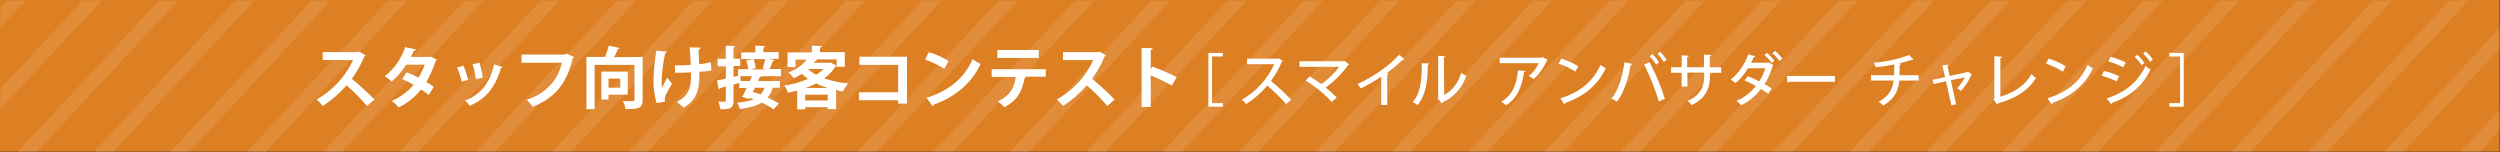 <?xml version="1.0" encoding="utf-8"?>
<!-- Generator: Adobe Illustrator 26.0.3, SVG Export Plug-In . SVG Version: 6.00 Build 0)  -->
<svg version="1.1" id="レイヤー_1" xmlns="http://www.w3.org/2000/svg" xmlns:xlink="http://www.w3.org/1999/xlink" x="0px"
	 y="0px" viewBox="0 0 1040.2 63.4" style="enable-background:new 0 0 1040.2 63.4;" xml:space="preserve">
<rect x="0" y="0" width="1040.2" height="63.4" fill="#333333" stroke="none"/>
<style type="text/css">
	.st0{fill:#DD8024;}
	.st1{opacity:0.1;}
	.st2{clip-path:url(#SVGID_00000021799637217404088070000012016888726193032847_);}
	.st3{fill:#FFFFFF;}
</style>
<g id="レイヤー_2_00000059300373748691180020000001144511692114631345_">
	<g id="sp">
		<g id="レイヤー_34">
			<rect class="st0" width="1040" height="63.1"/>
			<g class="st1">
				<g>
					<defs>
						<rect id="SVGID_1_" x="0.2" y="0.3" width="1040" height="63.1"/>
					</defs>
					<clipPath id="SVGID_00000095335101953799981130000016867236838009149345_">
						<use xlink:href="#SVGID_1_"  style="overflow:visible;"/>
					</clipPath>
					<g style="clip-path:url(#SVGID_00000095335101953799981130000016867236838009149345_);">
						<polygon class="st3" points="19.8,-120 0.2,-99 0.2,-90.5 27.7,-120 						"/>
						<polygon class="st3" points="51.5,-120 0.2,-65 0.2,-56.5 59.5,-120 						"/>
						<polygon class="st3" points="83.3,-120 0.2,-31.1 0.2,-22.6 91.2,-120 						"/>
						<polygon class="st3" points="115,-120 0.2,2.9 0.2,11.4 123,-120 						"/>
						<polygon class="st3" points="146.8,-120 0.2,36.9 0.2,45.3 154.8,-120 						"/>
						<polygon class="st3" points="178.6,-120 0.2,70.8 0.2,79.3 186.5,-120 						"/>
						<polygon class="st3" points="210.3,-120 0.2,104.8 0.2,113.3 218.3,-120 						"/>
						<polygon class="st3" points="242.1,-120 0.2,138.8 0.2,147.3 250,-120 						"/>
						<polygon class="st3" points="273.9,-120 0.2,172.8 0.2,181.2 281.8,-120 						"/>
						<polygon class="st3" points="305.7,-120 0.2,206.7 0.2,215.2 313.6,-120 						"/>
						<polygon class="st3" points="337.4,-120 0.2,240.7 0.2,249.2 345.3,-120 						"/>
						<polygon class="st3" points="369.2,-120 0.2,274.6 0.2,283.2 377.1,-120 						"/>
						<polygon class="st3" points="400.9,-120 0.2,308.6 0.2,317.1 408.9,-120 						"/>
						<polygon class="st3" points="432.7,-120 0.2,342.6 0.2,351.1 440.6,-120 						"/>
						<polygon class="st3" points="464.4,-120 0.2,376.6 0.2,385.1 472.4,-120 						"/>
						<polygon class="st3" points="496.2,-120 0.2,410.5 0.2,419 504.2,-120 						"/>
						<polygon class="st3" points="528,-120 0.2,444.5 0.2,453 535.9,-120 						"/>
						<polygon class="st3" points="559.7,-120 0.2,478.5 0.2,487 567.7,-120 						"/>
						<polygon class="st3" points="591.5,-120 0.2,512.5 0.2,520.9 599.4,-120 						"/>
						<polygon class="st3" points="623.2,-120 0.2,546.4 0.2,555 631.2,-120 						"/>
						<polygon class="st3" points="655,-120 0.2,580.4 0.2,588.9 663,-120 						"/>
						<polygon class="st3" points="686.8,-120 0.2,614.4 0.2,622.9 694.7,-120 						"/>
						<polygon class="st3" points="718.5,-120 0.2,648.4 0.2,656.9 726.5,-120 						"/>
						<polygon class="st3" points="750.3,-120 0.2,682.3 0.2,690.9 758.2,-120 						"/>
						<polygon class="st3" points="782.1,-120 0.2,716.3 0.2,724.8 790,-120 						"/>
						<polygon class="st3" points="813.8,-120 0.2,750.3 0.2,758.7 821.8,-120 						"/>
						<polygon class="st3" points="845.6,-120 0.2,784.2 0.2,792.7 853.5,-120 						"/>
						<polygon class="st3" points="877.4,-120 0.2,818.2 0.2,826.7 885.3,-120 						"/>
						<polygon class="st3" points="909.2,-120 0.2,852.1 0.2,860.7 917.1,-120 						"/>
						<polygon class="st3" points="940.9,-120 0.2,886.1 0.2,894.6 948.8,-120 						"/>
						<polygon class="st3" points="972.7,-120 0.2,920.2 0.2,928.6 980.6,-120 						"/>
						<polygon class="st3" points="1004.4,-120 0.2,954.1 0.2,962.6 1012.4,-120 						"/>
						<polygon class="st3" points="1040.2,-120 1036.2,-120 0.2,988.1 0.2,992.3 4.1,992.3 1040.2,-115.7 						"/>
						<polygon class="st3" points="35.9,992.3 1040.2,-81.8 1040.2,-90.3 28,992.3 						"/>
						<polygon class="st3" points="67.7,992.3 1040.2,-47.8 1040.2,-56.3 59.7,992.3 						"/>
						<polygon class="st3" points="99.4,992.3 1040.2,-13.8 1040.2,-22.3 91.5,992.3 						"/>
						<polygon class="st3" points="131.2,992.3 1040.2,20.1 1040.2,11.6 123.3,992.3 						"/>
						<polygon class="st3" points="163,992.3 1040.2,54.1 1040.2,45.6 155,992.3 						"/>
						<polygon class="st3" points="194.7,992.3 1040.2,88.1 1040.2,79.6 186.8,992.3 						"/>
						<polygon class="st3" points="226.4,992.3 1040.2,122 1040.2,113.5 218.5,992.3 						"/>
						<polygon class="st3" points="258.3,992.3 1040.2,156 1040.2,147.5 250.3,992.3 						"/>
						<polygon class="st3" points="290,992.3 1040.2,190 1040.2,181.5 282.1,992.3 						"/>
						<polygon class="st3" points="321.8,992.3 1040.2,223.9 1040.2,215.5 313.8,992.3 						"/>
						<polygon class="st3" points="353.5,992.3 1040.2,257.9 1040.2,249.5 345.6,992.3 						"/>
						<polygon class="st3" points="385.3,992.3 1040.2,291.9 1040.2,283.4 377.3,992.3 						"/>
						<polygon class="st3" points="417,992.3 1040.2,325.9 1040.2,317.4 409.1,992.3 						"/>
						<polygon class="st3" points="448.8,992.3 1040.2,359.9 1040.2,351.4 440.9,992.3 						"/>
						<polygon class="st3" points="480.6,992.3 1040.2,393.8 1040.2,385.3 472.6,992.3 						"/>
						<polygon class="st3" points="512.4,992.3 1040.2,427.8 1040.2,419.3 504.4,992.3 						"/>
						<polygon class="st3" points="544.1,992.3 1040.2,461.8 1040.2,453.3 536.2,992.3 						"/>
						<polygon class="st3" points="575.9,992.3 1040.2,495.7 1040.2,487.2 567.9,992.3 						"/>
						<polygon class="st3" points="607.6,992.3 1040.2,529.7 1040.2,521.2 599.7,992.3 						"/>
						<polygon class="st3" points="639.4,992.3 1040.2,563.7 1040.2,555.2 631.4,992.3 						"/>
						<polygon class="st3" points="671.1,992.3 1040.2,597.6 1040.2,589.2 663.2,992.3 						"/>
						<polygon class="st3" points="702.9,992.3 1040.2,631.6 1040.2,623.1 694.9,992.3 						"/>
						<polygon class="st3" points="734.7,992.3 1040.2,665.6 1040.2,657 726.7,992.3 						"/>
						<polygon class="st3" points="766.4,992.3 1040.2,699.5 1040.2,691 758.5,992.3 						"/>
						<polygon class="st3" points="798.2,992.3 1040.2,733.5 1040.2,725 790.2,992.3 						"/>
						<polygon class="st3" points="829.9,992.3 1040.2,767.5 1040.2,759 822,992.3 						"/>
						<polygon class="st3" points="861.7,992.3 1040.2,801.5 1040.2,793 853.8,992.3 						"/>
						<polygon class="st3" points="893.5,992.3 1040.2,835.5 1040.2,827 885.6,992.3 						"/>
						<polygon class="st3" points="925.2,992.3 1040.2,869.4 1040.2,861 917.3,992.3 						"/>
						<polygon class="st3" points="957,992.3 1040.2,903.4 1040.2,894.9 949.1,992.3 						"/>
						<polygon class="st3" points="988.8,992.3 1040.2,937.4 1040.2,928.9 980.9,992.3 						"/>
						<polygon class="st3" points="1020.5,992.3 1040.2,971.4 1040.2,962.8 1012.6,992.3 						"/>
					</g>
				</g>
			</g>
			<path class="st3" d="M152.1,23c-0.1,0.2-0.3,0.4-0.5,0.5c-1.4,3.3-3.1,6.4-5.2,9.3c3.3,2.7,6.4,5.6,9.4,8.6l-3.1,2.7
				c-2.6-3.1-5.5-5.9-8.5-8.6c-2.9,3.3-6.2,6.2-9.9,8.6c-0.8-1-1.6-1.9-2.6-2.7c6.6-3.7,12-9.4,15.2-16.4h-12.6v-3.3h14.6l0.6-0.2
				L152.1,23z"/>
			<path class="st3" d="M181.7,24.8c-0.1,0.2-0.2,0.4-0.4,0.5c-1,3.1-2.3,6-3.9,8.8c1,0.6,2.3,1.4,3.1,2l-2.1,3.4
				c-1-0.8-2.1-1.6-3.2-2.3c-2.5,3.2-5.8,5.8-9.4,7.5c-0.8-1-1.7-2-2.8-2.7c3.5-1.5,6.6-3.8,9.1-6.7c-1.5-0.9-3.1-1.7-4.8-2.4
				l1.9-2.8c1.7,0.6,3.3,1.3,4.9,2.2c1.1-1.7,2-3.5,2.6-5.4h-7.7c-1.6,2.6-3.7,5-6,7c-0.9-0.8-1.9-1.6-2.9-2.2
				c4-3.1,6.9-7.3,8.5-12.1l4.5,1c-0.1,0.3-0.4,0.5-0.9,0.5c-0.4,0.9-0.8,1.8-1.2,2.6h7.5l0.6-0.2L181.7,24.8z"/>
			<path class="st3" d="M192.8,27.3c0.9,1.9,1.5,3.9,2,5.9l-2.7,0.8c-0.4-2-1.1-4-1.9-5.9L192.8,27.3z M209.1,27.9
				c-0.1,0.3-0.4,0.4-0.7,0.4c-2.3,8.3-6.6,13.1-13,15.7c-0.5-0.8-1.2-1.5-1.9-2.2c6-2.2,10.2-6.7,12.1-15L209.1,27.9z M199.5,26.1
				c0.6,2,1.1,4.1,1.4,6.2l-2.9,0.6c-0.3-2.1-0.7-4.2-1.4-6.2L199.5,26.1z"/>
			<path class="st3" d="M238.9,23.8c-0.1,0.2-0.3,0.4-0.6,0.5c-2.5,10.5-7.5,16.6-16.7,20.1c-0.7-1-1.5-2-2.4-2.9
				c8.4-2.7,13.1-8.7,14.6-15.4H217v-3.4h18.1l0.6-0.4L238.9,23.8z"/>
			<path class="st3" d="M267.4,23.7v17.8c0,3.5-1.5,3.9-7.1,3.9c-0.2-1.2-0.6-2.4-1.1-3.4c0.9,0.1,1.9,0.1,2.7,0.1
				c2,0,2.1,0,2.1-0.7V27h-16.6v18.4H244V23.7h7.7c0.7-1.5,1.2-3.1,1.6-4.7l4.6,1c-0.1,0.2-0.4,0.4-0.8,0.4c-0.4,1-1,2.2-1.6,3.4
				L267.4,23.7z M261.2,39.4h-8v2h-3V29.8h11V39.4z M258.1,32.7h-4.9v3.8h4.9L258.1,32.7z"/>
			<path class="st3" d="M277.6,21.5c-0.1,0.3-0.4,0.5-0.8,0.6c-0.8,3.5-1.3,7.1-1.5,10.8c0,1.2,0,2.5,0.1,3.7c0.5-1,1.5-3,2.2-4.3
				l2,2.6c-1,1.5-1.9,3.2-2.7,4.9c-0.2,0.5-0.3,1-0.3,1.5c0,0.3,0,0.7,0.1,1l-3.5,0.6c-0.9-3.2-1.4-6.5-1.3-9.8c0.1-4,0.5-8,1.2-12
				L277.6,21.5z M280.8,27.2c1.5,0,4.8,0,6.6-0.2c-0.1-3.2-0.3-6.5-0.5-7.3l4.6,0.1c-0.1,0.4-0.4,0.7-0.8,0.8c0,1.3,0.1,3.8,0.2,6.1
				c1.6-0.1,3.2-0.4,4.8-0.8l0.3,3.4c-1.7,0.3-3.3,0.5-5,0.6c0,0.3,0,1.5,0,1.9c0,5.9-1.5,10.2-6.6,13c-0.9-0.9-1.8-1.7-2.8-2.4
				c4.9-2.5,5.9-5.9,5.9-10.3v-2c-1.7,0.1-4.4,0.2-6.6,0.2L280.8,27.2z"/>
			<path class="st3" d="M324.9,31.7h-7.9c-0.1,0.2-0.3,0.3-0.8,0.3l-0.8,1.7h9.1v2.8h-3c-0.4,1.5-1.1,2.8-2.1,4.1
				c1.6,0.7,3.2,1.5,4.7,2.4l-2.2,2.5c-1.6-1.1-3.2-2-5-2.8c-2.1,1.3-5,2.1-9,2.7c-0.3-1-0.7-1.9-1.2-2.7c2.3-0.1,4.7-0.6,6.9-1.4
				c-0.6-0.2-1.1-0.4-1.7-0.6l-0.2,0.5l-2.9-0.9c0.6-1,1.2-2.3,1.9-3.7h-3.1v-2.1l-2.4,0.7v6.6c0,3.1-1.1,3.7-5.4,3.7
				c-0.2-1.1-0.5-2.2-0.9-3.2c0.6,0,1.1,0,1.6,0c1.5,0,1.5,0,1.5-0.5V36l-2.4,0.7c-0.1,0.3-0.3,0.4-0.5,0.5l-0.8-3.7
				c1-0.2,2.3-0.5,3.7-0.8v-5.1h-3.4v-3.1h3.4V19l3.9,0.2c0,0.3-0.2,0.5-0.7,0.5v4.7h2.8v3.1h-2.8V32l1.9-0.5v-2.7h4.2
				c-0.1-1.2-0.4-2.5-0.8-3.6l2.8-0.6h-4.9v-2.8h5.9V19l4.1,0.2c0,0.3-0.2,0.5-0.8,0.5v2h6.4v2.8h-4.1l2.4,0.5
				c-0.1,0.2-0.3,0.3-0.7,0.4c-0.4,1-0.9,2.3-1.4,3.3h4.8L324.9,31.7z M308.2,33.7h3.8l0.9-2H308L308.2,33.7z M317.3,28.5
				c0.5-1.3,0.8-2.6,1.1-3.9h-4.9c0.5,1.2,0.8,2.5,0.9,3.8l-2.1,0.5h6.2L317.3,28.5z M314.1,36.5c-0.3,0.6-0.6,1.2-0.9,1.7
				c1,0.3,2.2,0.7,3.3,1.1c0.7-0.8,1.3-1.8,1.6-2.8H314.1z"/>
			<path class="st3" d="M345.6,26l2.5,1.3c-0.1,0.2-0.3,0.3-0.5,0.4c-1.2,1.9-2.8,3.6-4.7,4.9c3.2,1.1,6.6,1.8,10,2.1
				c-0.8,1-1.6,2.1-2.1,3.3c-1-0.1-1.9-0.3-2.9-0.5v7.9h-3.5v-0.8H335v0.9h-3.3v-7.8c-1.2,0.3-2.5,0.6-3.8,0.9
				c-0.4-1.1-0.9-2.1-1.6-3c3.4-0.5,6.8-1.4,9.9-2.8c-0.9-0.6-1.8-1.3-2.5-2.1c-1.1,0.7-2.3,1.3-3.4,1.9c-0.6-0.9-1.4-1.8-2.2-2.5
				c3-1,5.6-2.8,7.6-5.3h-4.7v3.1h-3.3v-6.1h10.1V19l4.2,0.2c0,0.3-0.2,0.5-0.8,0.5v2h10.3v6.1h-3.4v-3.1h-9.3l1.2,0.2
				c-0.1,0.3-0.4,0.5-0.8,0.5c-0.2,0.2-0.4,0.5-0.6,0.7h6.2L345.6,26z M335,41.8h9.4v-2.4H335V41.8z M344.4,36.6
				c-1.7-0.5-3.3-1.1-4.8-1.9c-1.4,0.7-2.9,1.4-4.4,1.9H344.4z M336.4,28.7l-0.1,0.1c1,0.9,2.1,1.7,3.3,2.3c1.1-0.7,2.2-1.5,3.1-2.4
				H336.4z"/>
			<path class="st3" d="M377.4,23.6v19.5h-3.7v-1.4h-16.3v-3.3h16.3V27h-16.1v-3.4H377.4z"/>
			<path class="st3" d="M386.5,21.7c2.9,0.9,5.6,2.1,8.2,3.7l-1.8,3.2c-2.5-1.6-5.2-2.8-8-3.8L386.5,21.7z M385.5,40.7
				c9.4-2.9,15.9-8.4,19.2-16.1c1,0.8,2.2,1.5,3.3,2c-3.5,7.7-10.2,13.6-19.4,16.9c0,0.3-0.2,0.6-0.5,0.7L385.5,40.7z"/>
			<path class="st3" d="M435.1,31.9h-8.8l0.6,0.2c-0.1,0.2-0.4,0.4-0.6,0.4c-0.8,4.6-2.5,9.1-8.4,12.1c-0.8-0.9-1.8-1.7-2.7-2.4
				c5.5-2.8,6.9-6,7.4-10.2h-10v-3.2h22.6L435.1,31.9z M432.2,24.1H415v-3.3h17.2L432.2,24.1z"/>
			<path class="st3" d="M460.1,23c-0.1,0.2-0.3,0.4-0.5,0.5c-1.4,3.3-3.1,6.4-5.2,9.3c3.3,2.7,6.4,5.6,9.4,8.6l-3.1,2.7
				c-2.6-3.1-5.5-5.9-8.5-8.6c-2.9,3.3-6.2,6.2-9.9,8.6c-0.8-1-1.6-1.9-2.6-2.7c6.6-3.7,12-9.4,15.2-16.4h-12.6v-3.3h14.6l0.6-0.2
				L460.1,23z"/>
			<path class="st3" d="M487.6,35.6c-2.8-1.6-5.8-3-8.8-4.2v13.1H475V19.9l4.6,0.2c0,0.3-0.2,0.6-0.8,0.7v7.9l0.7-1
				c3.4,1.3,6.8,2.7,10.1,4.4L487.6,35.6z"/>
			<path class="st3" d="M502.8,44.4V22h6v1.5h-4.5v19.4h4.5v1.5L502.8,44.4z"/>
			<path class="st3" d="M533.8,25.3c-0.1,0.2-0.2,0.3-0.4,0.3c-1.2,2.9-2.8,5.6-4.6,8.1c3,2.4,5.8,5,8.4,7.8l-2.1,1.8
				c-2.4-2.8-5-5.3-7.8-7.7c-2.5,3-5.5,5.6-8.8,7.7c-0.5-0.7-1.1-1.3-1.8-1.8c5.9-3.4,10.7-8.6,13.5-14.8h-11.3v-2.3h12.6l0.4-0.1
				L533.8,25.3z"/>
			<path class="st3" d="M561.3,26.8c-0.1,0.2-0.2,0.3-0.4,0.3c-2.6,3.6-5.7,6.7-9.3,9.3c1.6,1.3,3.1,2.7,4.6,4.2l-2.1,1.8
				c-3.2-3.5-6.9-6.5-10.9-8.9l1.7-1.7c1.7,1,3.3,2,4.9,3.2c2.8-2,5.3-4.4,7.4-7.2h-16.5v-2.3H559l0.4-0.2L561.3,26.8z"/>
			<path class="st3" d="M584.4,24.6c-0.1,0.1-0.3,0.2-0.5,0.2c-0.1,0-0.2,0-0.2,0c-2.1,2-4.3,3.9-6.6,5.6c0.2,0.1,0.4,0.2,0.7,0.3
				c-0.1,0.2-0.3,0.4-0.6,0.4v12.6h-2.5V31.9c-2.7,1.8-5.6,3.5-8.5,4.9c-0.4-0.7-0.9-1.3-1.4-1.8c6.4-2.9,13.6-7.9,17.3-12.2
				L584.4,24.6z"/>
			<path class="st3" d="M594.7,26.4c0,0.3-0.2,0.4-0.6,0.5c-0.1,6.7-0.7,12.4-4.2,16.8c-0.7-0.5-1.4-0.9-2.1-1.2
				c3.4-3.8,3.8-9.9,3.8-16.2L594.7,26.4z M600.9,39.5c3.6-1.8,5.9-5.2,7.1-9.2c0.7,0.5,1.4,0.9,2.1,1.3c-1.6,4.8-5.1,8.8-9.7,10.9
				c-0.1,0.2-0.3,0.4-0.5,0.5l-1.8-2.2l0.3-0.4V23.2l3,0.2c-0.1,0.3-0.3,0.5-0.6,0.5L600.9,39.5z"/>
			<path class="st3" d="M644,24.9c-0.1,0.1-0.2,0.3-0.4,0.3c-1.2,2.9-3.1,5.5-5.4,7.7c-0.7-0.5-1.4-0.9-2.1-1.3
				c1.8-1.4,3.2-3.2,4.1-5.3H624v-2.3h17.7l0.3-0.2L644,24.9z M634.7,29.5c0,0.2-0.3,0.4-0.6,0.5c-0.7,5.4-2.6,10.9-7.5,13.8
				c-0.6-0.6-1.3-1.1-2-1.5c4.7-2.5,6.5-7.4,7-13L634.7,29.5z"/>
			<path class="st3" d="M649.6,24.4c2.5,0.8,4.9,1.8,7.1,3.2l-1.2,2.2c-2.2-1.4-4.5-2.5-7-3.3L649.6,24.4z M649.2,40.9
				c8.3-2.5,13.9-7.3,16.7-13.9c0.7,0.5,1.4,1,2.2,1.4c-3,6.6-8.8,11.7-16.8,14.4c0,0.2-0.2,0.5-0.4,0.6L649.2,40.9z"/>
			<path class="st3" d="M679.2,26.6c0,0.2-0.3,0.4-0.7,0.4c-0.9,5.7-2.9,11.7-5.7,15.3c-0.7-0.5-1.5-0.9-2.3-1.2
				c2.7-3.3,4.7-9.2,5.4-15.2L679.2,26.6z M690.2,42.2c-1.6-5.3-3.6-10.4-6.1-15.3l2.2-1.1c2.6,4.9,4.8,10,6.4,15.3L690.2,42.2z
				 M687.5,22.5c1.1,1,2,2.2,2.8,3.5l-1.2,0.9c-0.8-1.3-1.7-2.4-2.7-3.5L687.5,22.5z M690.7,21.5c1.1,1,2,2.2,2.8,3.4l-1.2,0.9
				c-0.8-1.2-1.7-2.4-2.7-3.4L690.7,21.5z"/>
			<path class="st3" d="M716.2,30.3h-4.7v1.3c0,4.8-1.6,9.3-7.6,12.1c-0.5-0.6-1.1-1.2-1.8-1.7c5.8-2.5,7-6.5,7-10.4v-1.4h-7V36
				h-2.4v-5.7h-4.4V28h4.4v-5l3,0.2c0,0.2-0.2,0.5-0.7,0.5V28h7v-5.3l3,0.2c0,0.2-0.2,0.4-0.6,0.5V28h4.7L716.2,30.3z"/>
			<path class="st3" d="M737.9,27.1c-0.1,0.1-0.2,0.2-0.3,0.3c-0.8,2.7-1.9,5.2-3.4,7.6c0.9,0.5,2.2,1.3,2.9,1.8l-1.4,2.2
				c-1-0.7-2-1.4-3-2c-2.2,2.9-5,5.3-8.3,6.8c-0.5-0.7-1.1-1.3-1.9-1.8c3.2-1.4,5.9-3.5,8.1-6.2c-1.5-0.9-3.1-1.6-4.7-2.3l1.3-1.8
				c1.7,0.6,3.3,1.4,4.8,2.2c1.1-1.7,1.9-3.6,2.5-5.5h-7.2c-1.4,2.3-3.1,4.4-5.2,6.2c-0.6-0.6-1.3-1.1-2-1.5
				c3.4-2.7,5.9-6.4,7.3-10.5l3,0.8c-0.1,0.3-0.4,0.4-0.7,0.3c-0.3,0.8-0.7,1.6-1.1,2.4h7l0.3-0.1L737.9,27.1z M735.3,22
				c1.1,1,2.1,2.1,3,3.3l-1.2,0.9c-0.8-1.2-1.8-2.3-2.9-3.3L735.3,22z M738.6,21.2c1.1,1,2.2,2,3,3.2l-1.2,0.9
				c-0.9-1.2-1.9-2.3-3-3.2L738.6,21.2z"/>
			<path class="st3" d="M743.5,31.6h20V34h-19c-0.2,0.3-0.5,0.4-0.8,0.4L743.5,31.6z"/>
			<path class="st3" d="M798.4,33.5h-8.1c-0.5,4.4-2.2,7.8-6.7,10.4c-0.6-0.6-1.2-1.1-1.9-1.6c4.1-2.2,5.7-4.9,6.2-8.8h-9.4v-2.2
				h9.6c0-1.4,0.1-2.8,0.1-4.5c-2.6,0.5-5.1,0.9-7.8,1.2c-0.2-0.6-0.4-1.3-0.7-1.9c5-0.4,10-1.5,14.7-3.2l1.7,1.9
				c-0.1,0.1-0.2,0.1-0.4,0.1c-0.1,0-0.2,0-0.3,0c-1.7,0.6-3.5,1.1-5.3,1.5l0.9,0.1c-0.1,0.3-0.3,0.5-0.6,0.5c0,1.6,0,3-0.1,4.3h7.9
				L798.4,33.5z"/>
			<path class="st3" d="M820.5,31c-0.1,0.1-0.2,0.2-0.3,0.2c-1,2.5-2.5,4.7-4.3,6.6c-0.5-0.4-1-0.8-1.6-1.1c1.3-1.3,2.4-2.8,3.2-4.5
				l-5.8,1.2l2.2,10l-2,0.4l-2.2-10l-5.1,1.2l-0.5-1.8l5.2-1.1l-1.1-4.9l2.6-0.3c0,0.2-0.2,0.4-0.5,0.5l0.9,4.2l7.4-1.6l0.2-0.2
				L820.5,31z"/>
			<path class="st3" d="M832.3,40.2c5.6-1.6,10.3-4.6,13-9.4c0.5,0.6,1.1,1.2,1.8,1.7c-3.2,5.2-8.7,8.6-15.8,10.5
				c0,0.2-0.2,0.4-0.4,0.5l-1.4-2.2l0.3-0.5V23.4l3.2,0.2c0,0.3-0.2,0.5-0.7,0.5L832.3,40.2z"/>
			<path class="st3" d="M852.4,24.4c2.5,0.7,4.9,1.8,7.1,3.2l-1.2,2.2c-2.2-1.4-4.5-2.5-7-3.3L852.4,24.4z M851.9,40.9
				c8.3-2.5,13.9-7.3,16.7-13.9c0.7,0.5,1.4,1,2.2,1.4c-3,6.6-8.8,11.7-16.8,14.4c0,0.2-0.2,0.5-0.4,0.6L851.9,40.9z"/>
			<path class="st3" d="M875.4,29.5c2.2,0.5,4.3,1.3,6.3,2.2l-1,2.1c-2-0.9-4.1-1.7-6.3-2.3L875.4,29.5z M876.5,41
				c7.5-2.5,12.9-6.5,16.2-13.6c0.7,0.6,1.3,1.1,2.1,1.5c-3.2,7-9,11.5-16,13.9c0,0.3-0.1,0.5-0.3,0.6L876.5,41z M878.2,23.6
				c2.2,0.6,4.3,1.4,6.3,2.4l-1.1,2c-2-1-4.1-1.9-6.2-2.5L878.2,23.6z M889.3,22.8c1.1,1,2.1,2.2,3,3.4l-1.2,0.9
				c-0.8-1.2-1.8-2.4-2.9-3.4L889.3,22.8z M892.8,21.4c1.1,1,2.1,2.1,3,3.4l-1.2,0.9c-0.8-1.2-1.8-2.4-2.9-3.4L892.8,21.4z"/>
			<path class="st3" d="M908.6,44.4h-6v-1.5h4.5V23.5h-4.5V22h6V44.4z"/>
		</g>
	</g>
</g>
</svg>
